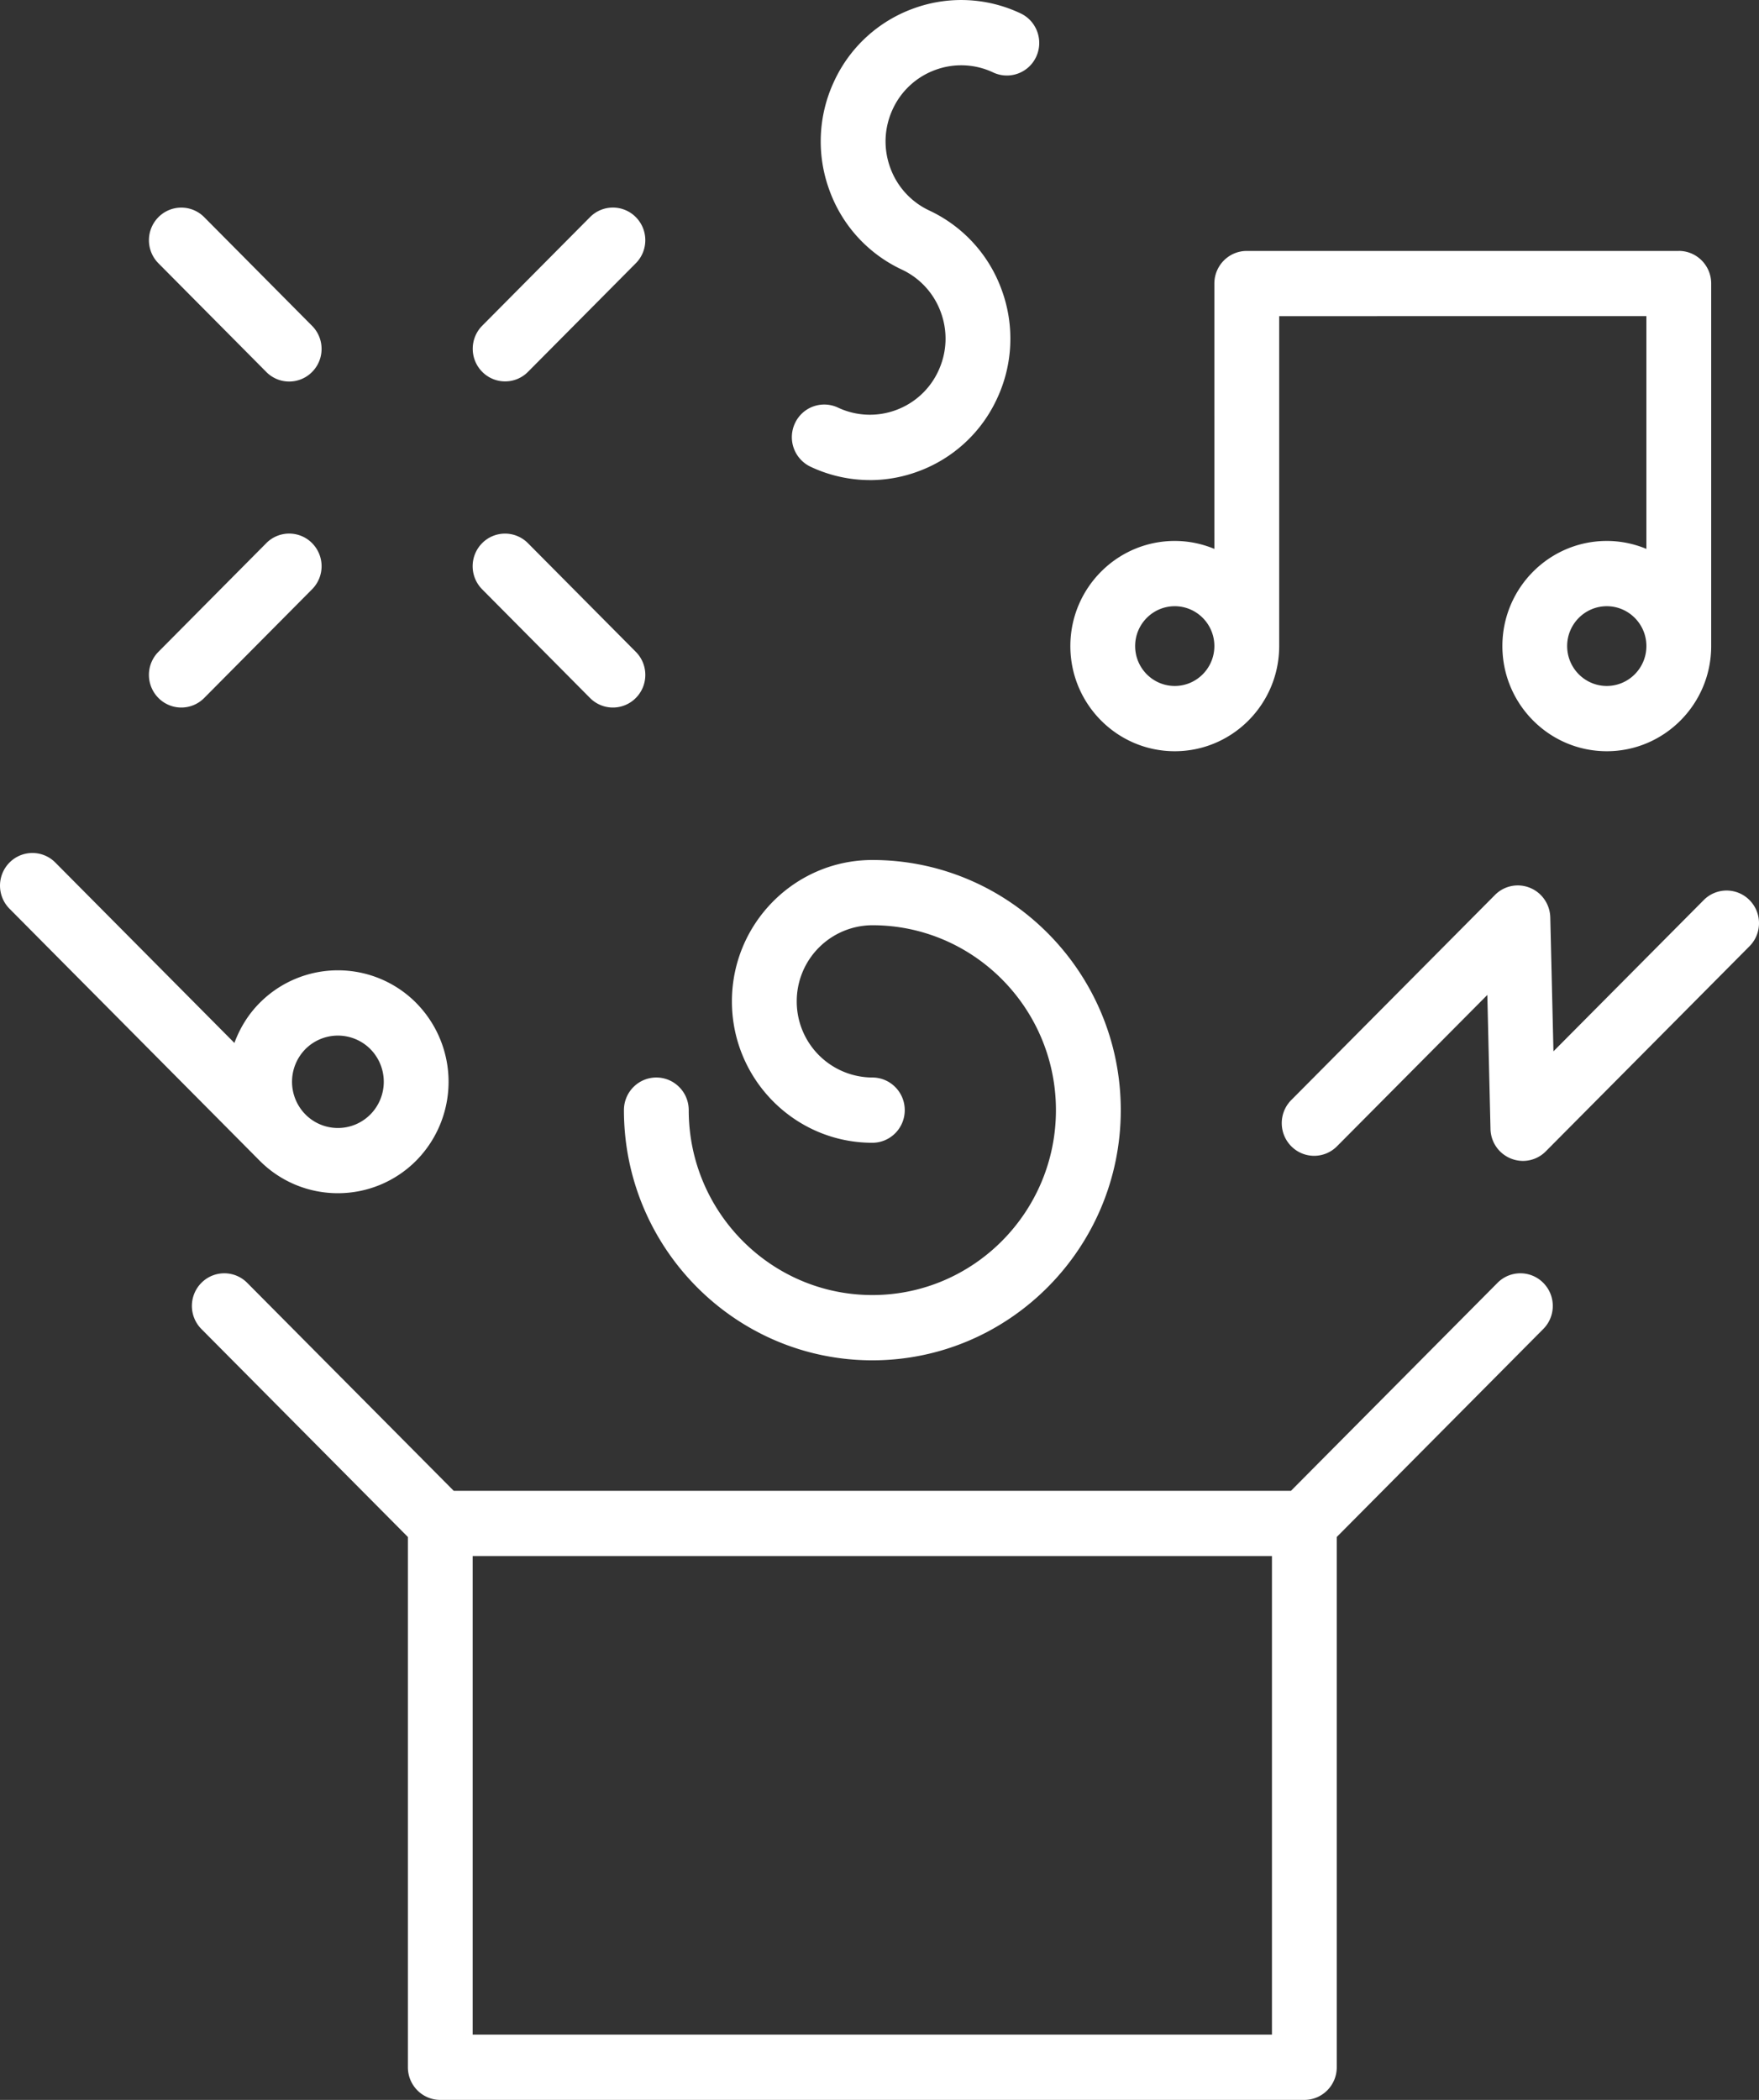 <svg xmlns="http://www.w3.org/2000/svg" width="62" height="74" viewBox="0 0 62 74">
    <rect x="0" y="0" width="62" height="74" fill="#333333" stroke="none"/>
    <g fill="none" fill-rule="evenodd">
        <path d="M-14-7h90v90h-90z"/>
        <path fill="#FFF" d="M54.397 45.208c.446.449.446 1.176 0 1.625l-7.28 7.33V72.85c0 .635-.512 1.15-1.142 1.15H15.519c-.63 0-1.142-.515-1.142-1.15V54.163l-7.279-7.33a1.154 1.154 0 0 1 0-1.625c.447-.45 1.17-.45 1.616 0l7.279 7.328h29.51l7.279-7.328c.446-.45 1.169-.45 1.615 0zM16.661 71.7h28.172V54.836H16.66V71.7zM14.67 35.344a3.953 3.953 0 0 1 0 5.556 3.885 3.885 0 0 1-2.76 1.148A3.878 3.878 0 0 1 9.15 40.9L.335 32.023a1.156 1.156 0 0 1 0-1.627c.446-.449 1.17-.449 1.615 0l6.312 6.357c.19-.514.48-.998.89-1.41a3.886 3.886 0 0 1 5.518 0zm-1.616 3.93a1.64 1.64 0 0 0 0-2.305 1.615 1.615 0 0 0-2.288 0 1.64 1.64 0 0 0 0 2.304 1.61 1.61 0 0 0 2.288 0zm46.12-30.432c.63 0 1.141.515 1.141 1.15v12.775c0 2.044-1.65 3.706-3.68 3.706-2.03 0-3.68-1.662-3.68-3.706 0-2.042 1.65-3.704 3.68-3.704.495 0 .965.101 1.396.28v-8.202H45.088v11.626c0 2.044-1.651 3.706-3.681 3.706-2.03 0-3.68-1.662-3.68-3.706 0-2.042 1.65-3.704 3.68-3.704.495 0 .965.101 1.396.28V9.993c0-.635.512-1.15 1.142-1.15h15.228zm-2.54 15.331c.771 0 1.397-.63 1.397-1.406 0-.774-.626-1.404-1.396-1.404-.77 0-1.397.63-1.397 1.404 0 .776.626 1.406 1.397 1.406zm-15.227 0c.77 0 1.396-.63 1.396-1.406 0-.774-.625-1.404-1.396-1.404-.77 0-1.396.63-1.396 1.404 0 .776.625 1.406 1.396 1.406zM53.678 40.91a1.148 1.148 0 0 1-1.142-1.122l-.112-4.726-5.297 5.331c-.446.45-1.168.45-1.614 0a1.156 1.156 0 0 1 0-1.627l7.18-7.227a1.13 1.13 0 0 1 1.23-.254c.425.17.707.58.72 1.04l.112 4.724 5.296-5.33a1.135 1.135 0 0 1 1.614 0c.447.449.447 1.177 0 1.626l-7.18 7.228c-.217.22-.51.337-.807.337zM17.804 13.44a1.13 1.13 0 0 1-.807-.337 1.154 1.154 0 0 1 0-1.625l3.8-3.827a1.135 1.135 0 0 1 1.613 0c.447.45.447 1.177 0 1.627l-3.799 3.825a1.13 1.13 0 0 1-.807.337zM6.391 24.933a1.13 1.13 0 0 1-.807-.337 1.154 1.154 0 0 1 0-1.626l3.802-3.83a1.135 1.135 0 0 1 1.614 0 1.154 1.154 0 0 1 0 1.626l-3.802 3.83a1.13 1.13 0 0 1-.807.337zm3.802-11.488a1.13 1.13 0 0 1-.807-.337l-3.802-3.83a1.154 1.154 0 0 1 0-1.625 1.135 1.135 0 0 1 1.614 0L11 11.483c.446.449.446 1.177 0 1.625a1.132 1.132 0 0 1-.807.337zm11.41 11.488a1.13 1.13 0 0 1-.807-.337l-3.802-3.83a1.154 1.154 0 0 1 0-1.625 1.135 1.135 0 0 1 1.614 0l3.803 3.83c.446.449.446 1.177 0 1.625a1.132 1.132 0 0 1-.807.337zm9.055-8.015a4.914 4.914 0 0 1-2.087-.47 1.153 1.153 0 0 1-.553-1.528 1.137 1.137 0 0 1 1.517-.557 2.644 2.644 0 0 0 2.039.09 2.65 2.65 0 0 0 1.503-1.387c.3-.65.333-1.378.088-2.052A2.66 2.66 0 0 0 31.787 9.5 4.933 4.933 0 0 1 29.23 6.69a4.98 4.98 0 0 1 .164-3.81A4.92 4.92 0 0 1 32.186.303 4.891 4.891 0 0 1 35.97.47c.572.268.819.952.554 1.528a1.138 1.138 0 0 1-1.518.555 2.634 2.634 0 0 0-2.038-.089 2.653 2.653 0 0 0-1.504 1.388c-.3.65-.332 1.378-.088 2.051a2.663 2.663 0 0 0 1.378 1.515 4.936 4.936 0 0 1 2.558 2.812 4.98 4.98 0 0 1-.166 3.81 4.925 4.925 0 0 1-2.791 2.575 4.892 4.892 0 0 1-1.697.304zm.09 31.019c-4.83 0-8.756-3.956-8.756-8.816 0-.635.511-1.15 1.142-1.15.63 0 1.142.515 1.142 1.15 0 3.592 2.902 6.516 6.472 6.516 3.569 0 6.471-2.924 6.471-6.516s-2.902-6.516-6.471-6.516a2.677 2.677 0 0 0-2.665 2.683 2.677 2.677 0 0 0 2.665 2.683c.63 0 1.142.515 1.142 1.15 0 .635-.512 1.15-1.142 1.15-2.73 0-4.95-2.235-4.95-4.983 0-2.747 2.22-4.982 4.95-4.982 4.828 0 8.756 3.955 8.756 8.815 0 4.86-3.928 8.816-8.756 8.816z"/>
    </g>
</svg>
